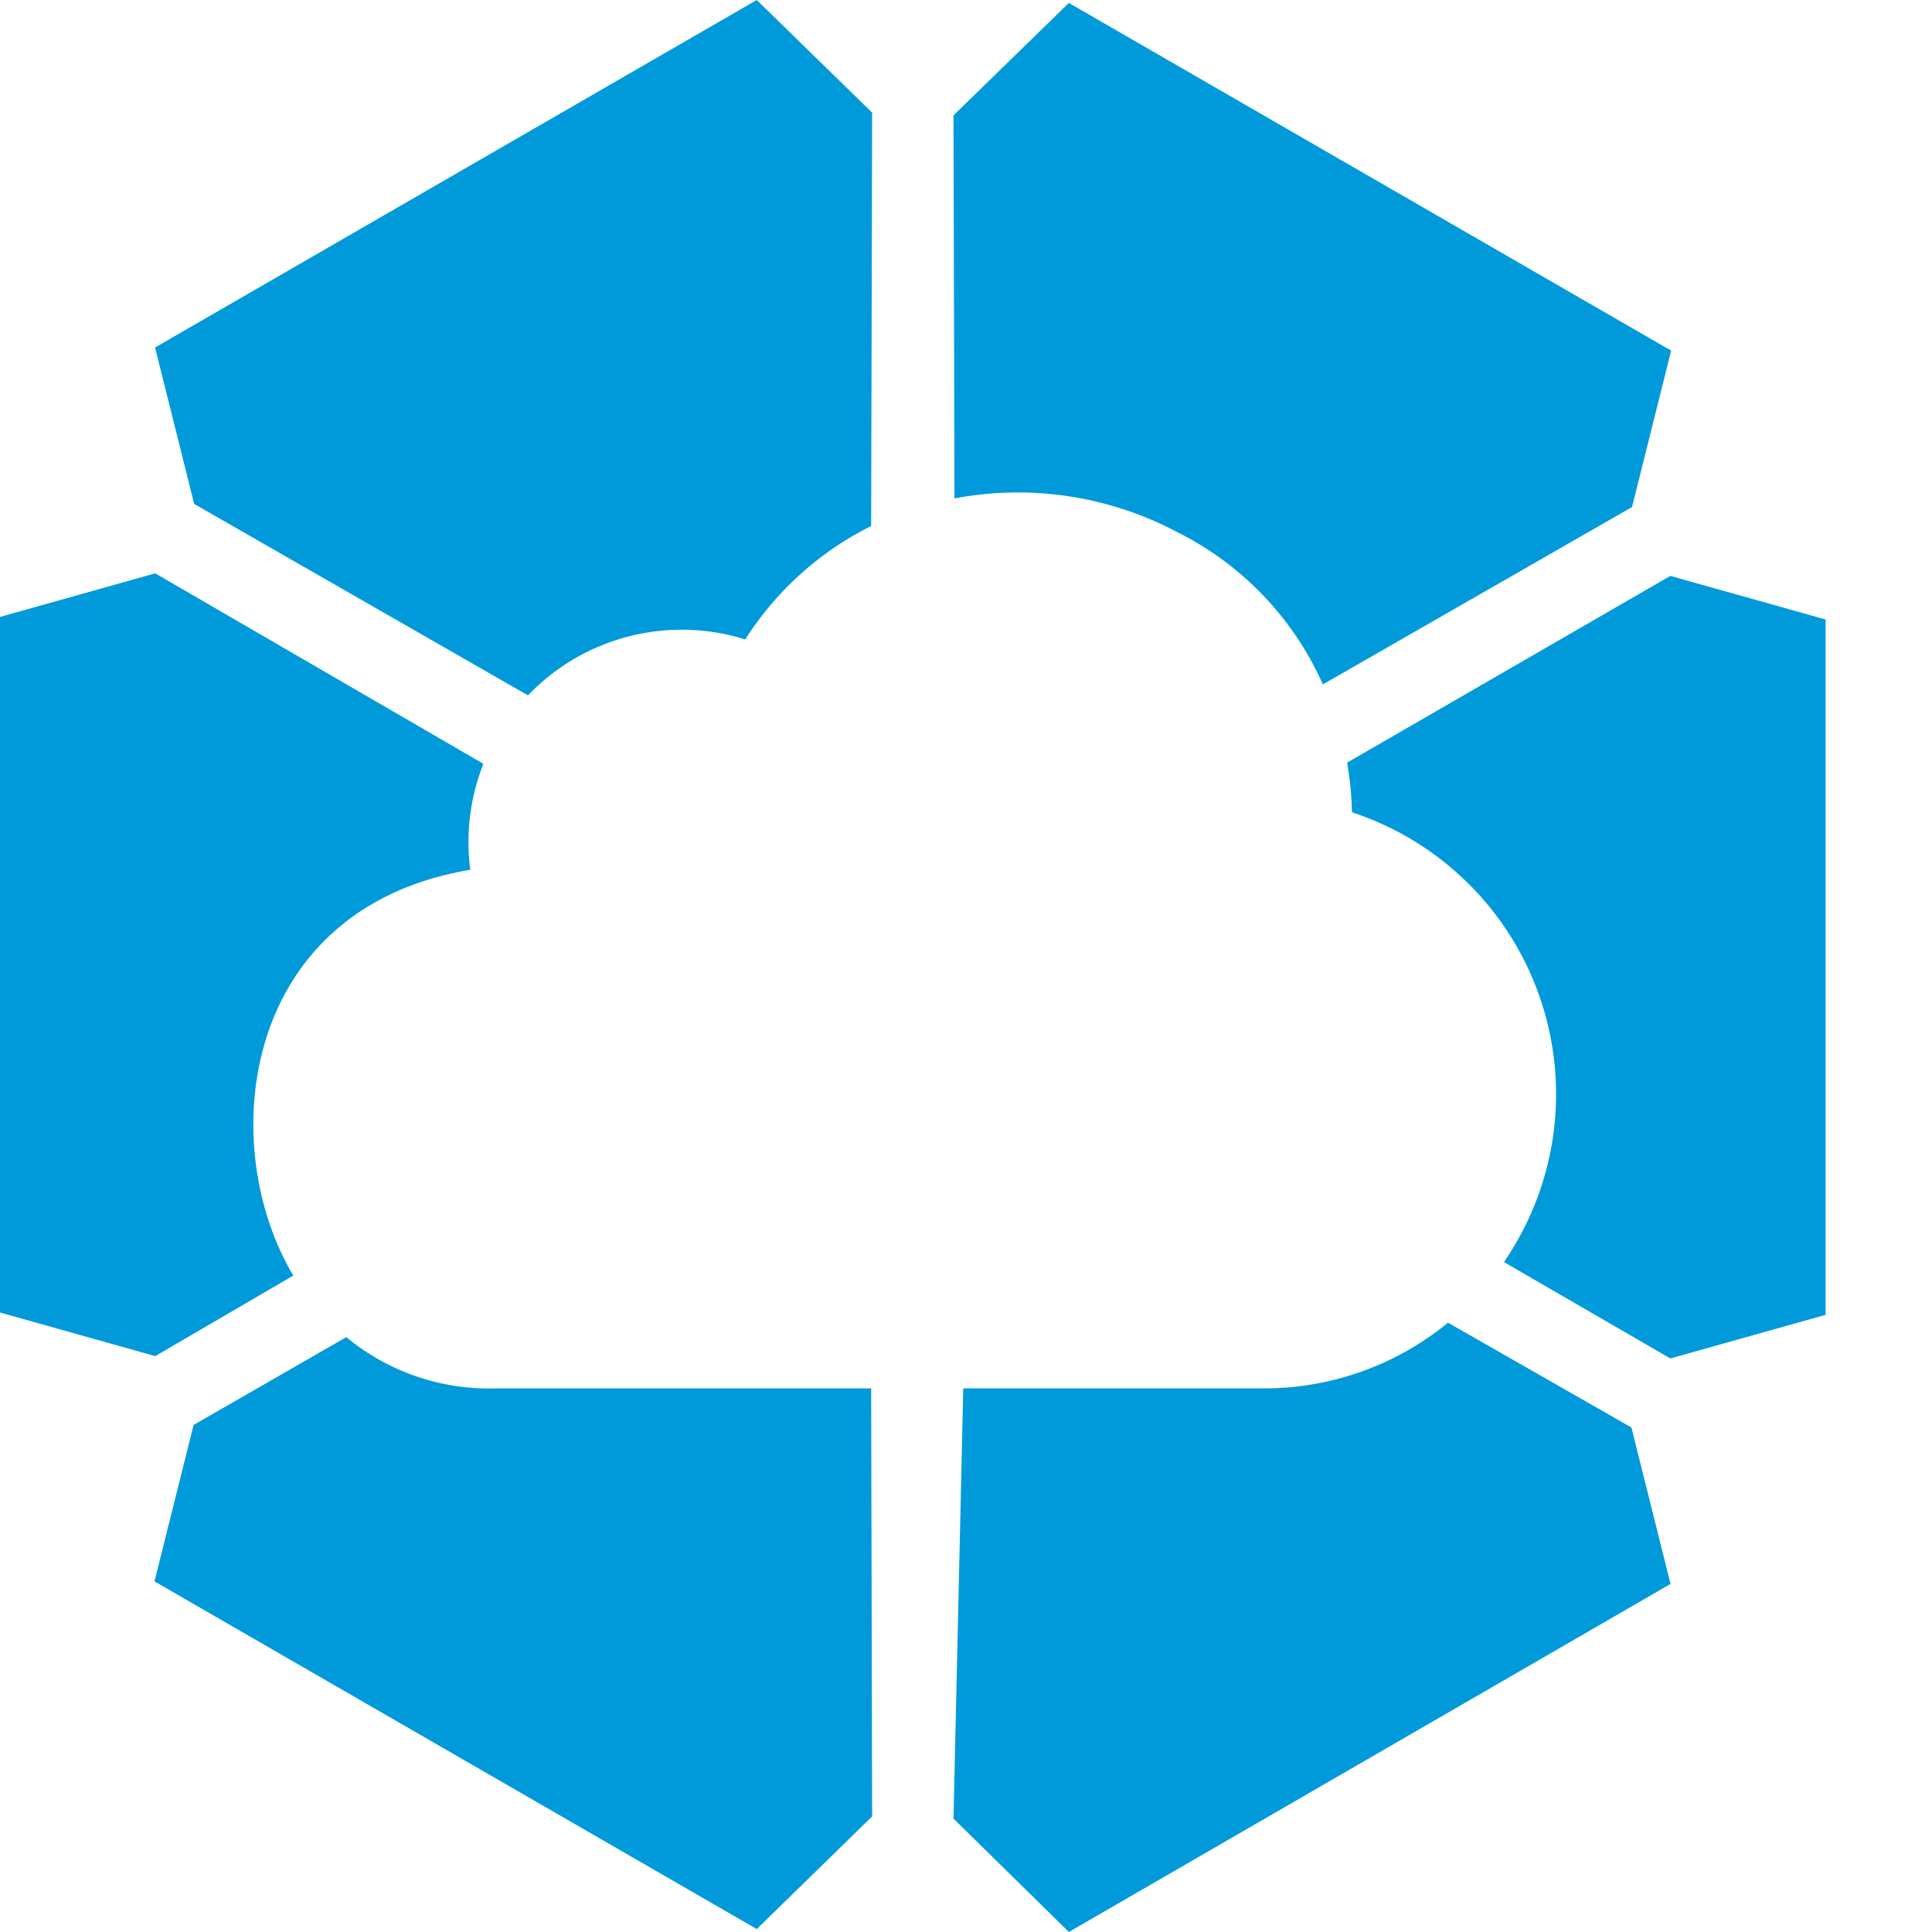 <svg xmlns="http://www.w3.org/2000/svg" viewBox="0 0 98.8 98.8">
  <style>
    path { fill: #009adb; }
    @media (prefers-color-scheme: dark) {
      path { fill: #ffffff; }
    }
  </style>
  <path fill="#009adb" d="M83.43 73l2 8-30.77 17.8-5.9-5.8.5-22h15.45a14.82 14.82 0 009.34-3.36zM44.6 92.89l-5.9 5.76L7.9 80.87l2-8 7.81-4.49A11.45 11.45 0 0025.38 71h19.17zM7.94 69.35L0 67.12V31.55l7.94-2.23 16.78 9.74a10.87 10.87 0 00-.67 5.42C12.3 46.45 11 58.53 15 65.23zM9.93 25.77l-2-8L38.7 0l5.9 5.76-.05 21.14a16.22 16.22 0 00-6.44 5.8A10.88 10.88 0 0027 35.56zM48.76 5.9l5.9-5.75 30.8 17.78-2 8L67.65 35a15.94 15.94 0 00-7.47-7.8 17.39 17.39 0 00-11.37-1.71zM85.42 29.45l7.94 2.23v35.56l-7.94 2.23-8.51-4.93a15.17 15.17 0 00-7.77-23 17.75 17.75 0 00-.25-2.54z"/>
</svg>